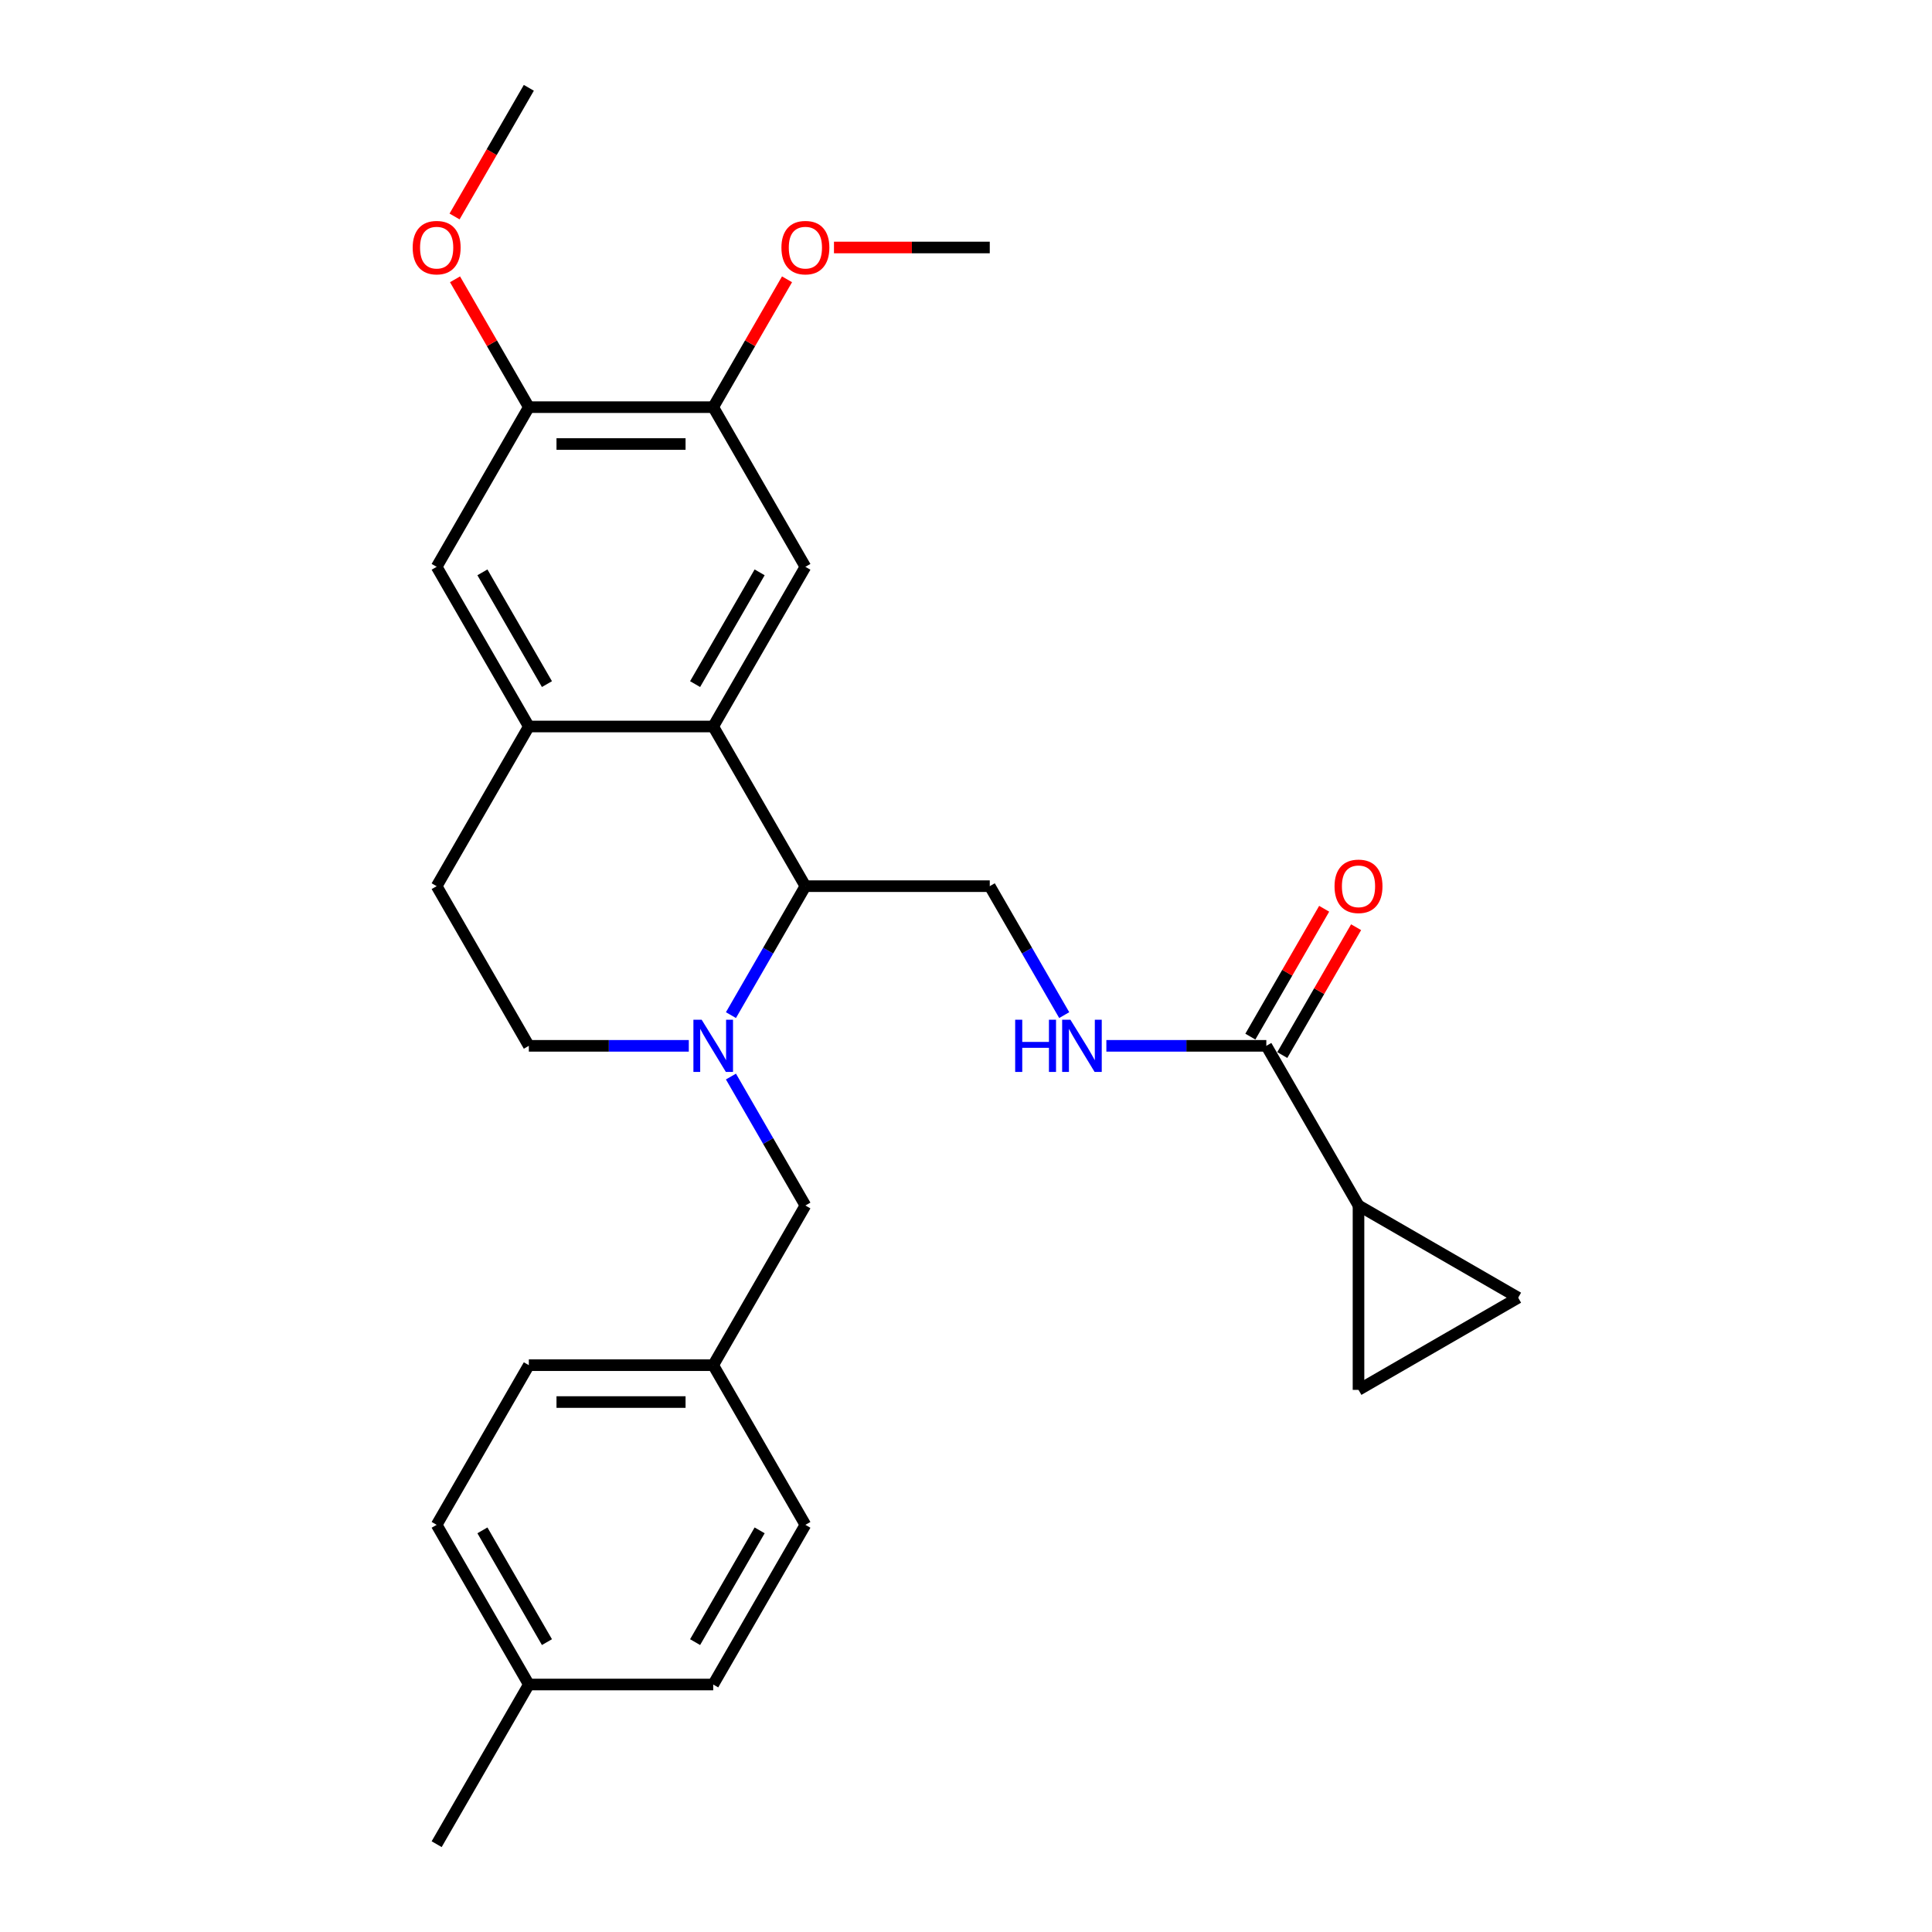 <?xml version='1.0' encoding='iso-8859-1'?>
<svg version='1.1' baseProfile='full'
              xmlns='http://www.w3.org/2000/svg'
                      xmlns:rdkit='http://www.rdkit.org/xml'
                      xmlns:xlink='http://www.w3.org/1999/xlink'
                  xml:space='preserve'
width='1000px' height='1000px' viewBox='0 0 1000 1000'>
<!-- END OF HEADER -->
<rect style='opacity:1.0;fill:#FFFFFF;stroke:none' width='1000' height='1000' x='0' y='0'> </rect>
<path class='bond-1' d='M 378.336,525.424 L 397.604,492.051' style='fill:none;fill-rule:evenodd;stroke:#0000FF;stroke-width:6px;stroke-linecap:butt;stroke-linejoin:miter;stroke-opacity:1' />
<path class='bond-1' d='M 397.604,492.051 L 416.872,458.678' style='fill:none;fill-rule:evenodd;stroke:#000000;stroke-width:6px;stroke-linecap:butt;stroke-linejoin:miter;stroke-opacity:1' />
<path class='bond-13' d='M 378.336,557.221 L 397.604,590.594' style='fill:none;fill-rule:evenodd;stroke:#0000FF;stroke-width:6px;stroke-linecap:butt;stroke-linejoin:miter;stroke-opacity:1' />
<path class='bond-13' d='M 397.604,590.594 L 416.872,623.967' style='fill:none;fill-rule:evenodd;stroke:#000000;stroke-width:6px;stroke-linecap:butt;stroke-linejoin:miter;stroke-opacity:1' />
<path class='bond-14' d='M 356.522,541.322 L 315.125,541.322' style='fill:none;fill-rule:evenodd;stroke:#0000FF;stroke-width:6px;stroke-linecap:butt;stroke-linejoin:miter;stroke-opacity:1' />
<path class='bond-14' d='M 315.125,541.322 L 273.727,541.322' style='fill:none;fill-rule:evenodd;stroke:#000000;stroke-width:6px;stroke-linecap:butt;stroke-linejoin:miter;stroke-opacity:1' />
<path class='bond-0' d='M 369.157,376.033 L 416.872,458.678' style='fill:none;fill-rule:evenodd;stroke:#000000;stroke-width:6px;stroke-linecap:butt;stroke-linejoin:miter;stroke-opacity:1' />
<path class='bond-3' d='M 369.157,376.033 L 416.872,293.388' style='fill:none;fill-rule:evenodd;stroke:#000000;stroke-width:6px;stroke-linecap:butt;stroke-linejoin:miter;stroke-opacity:1' />
<path class='bond-3' d='M 359.785,354.093 L 393.186,296.242' style='fill:none;fill-rule:evenodd;stroke:#000000;stroke-width:6px;stroke-linecap:butt;stroke-linejoin:miter;stroke-opacity:1' />
<path class='bond-28' d='M 369.157,376.033 L 273.727,376.033' style='fill:none;fill-rule:evenodd;stroke:#000000;stroke-width:6px;stroke-linecap:butt;stroke-linejoin:miter;stroke-opacity:1' />
<path class='bond-10' d='M 416.872,458.678 L 512.302,458.678' style='fill:none;fill-rule:evenodd;stroke:#000000;stroke-width:6px;stroke-linecap:butt;stroke-linejoin:miter;stroke-opacity:1' />
<path class='bond-2' d='M 273.727,376.033 L 226.012,458.678' style='fill:none;fill-rule:evenodd;stroke:#000000;stroke-width:6px;stroke-linecap:butt;stroke-linejoin:miter;stroke-opacity:1' />
<path class='bond-11' d='M 273.727,376.033 L 226.012,293.388' style='fill:none;fill-rule:evenodd;stroke:#000000;stroke-width:6px;stroke-linecap:butt;stroke-linejoin:miter;stroke-opacity:1' />
<path class='bond-11' d='M 283.099,354.093 L 249.698,296.242' style='fill:none;fill-rule:evenodd;stroke:#000000;stroke-width:6px;stroke-linecap:butt;stroke-linejoin:miter;stroke-opacity:1' />
<path class='bond-9' d='M 416.872,293.388 L 369.157,210.744' style='fill:none;fill-rule:evenodd;stroke:#000000;stroke-width:6px;stroke-linecap:butt;stroke-linejoin:miter;stroke-opacity:1' />
<path class='bond-4' d='M 703.161,623.967 L 655.446,541.322' style='fill:none;fill-rule:evenodd;stroke:#000000;stroke-width:6px;stroke-linecap:butt;stroke-linejoin:miter;stroke-opacity:1' />
<path class='bond-6' d='M 703.161,623.967 L 785.806,671.682' style='fill:none;fill-rule:evenodd;stroke:#000000;stroke-width:6px;stroke-linecap:butt;stroke-linejoin:miter;stroke-opacity:1' />
<path class='bond-7' d='M 703.161,623.967 L 703.161,719.397' style='fill:none;fill-rule:evenodd;stroke:#000000;stroke-width:6px;stroke-linecap:butt;stroke-linejoin:miter;stroke-opacity:1' />
<path class='bond-5' d='M 655.446,541.322 L 614.049,541.322' style='fill:none;fill-rule:evenodd;stroke:#000000;stroke-width:6px;stroke-linecap:butt;stroke-linejoin:miter;stroke-opacity:1' />
<path class='bond-5' d='M 614.049,541.322 L 572.651,541.322' style='fill:none;fill-rule:evenodd;stroke:#0000FF;stroke-width:6px;stroke-linecap:butt;stroke-linejoin:miter;stroke-opacity:1' />
<path class='bond-16' d='M 663.711,546.094 L 682.813,513.007' style='fill:none;fill-rule:evenodd;stroke:#000000;stroke-width:6px;stroke-linecap:butt;stroke-linejoin:miter;stroke-opacity:1' />
<path class='bond-16' d='M 682.813,513.007 L 701.916,479.92' style='fill:none;fill-rule:evenodd;stroke:#FF0000;stroke-width:6px;stroke-linecap:butt;stroke-linejoin:miter;stroke-opacity:1' />
<path class='bond-16' d='M 647.182,536.551 L 666.285,503.464' style='fill:none;fill-rule:evenodd;stroke:#000000;stroke-width:6px;stroke-linecap:butt;stroke-linejoin:miter;stroke-opacity:1' />
<path class='bond-16' d='M 666.285,503.464 L 685.387,470.377' style='fill:none;fill-rule:evenodd;stroke:#FF0000;stroke-width:6px;stroke-linecap:butt;stroke-linejoin:miter;stroke-opacity:1' />
<path class='bond-31' d='M 785.806,671.682 L 703.161,719.397' style='fill:none;fill-rule:evenodd;stroke:#000000;stroke-width:6px;stroke-linecap:butt;stroke-linejoin:miter;stroke-opacity:1' />
<path class='bond-8' d='M 550.838,525.424 L 531.57,492.051' style='fill:none;fill-rule:evenodd;stroke:#0000FF;stroke-width:6px;stroke-linecap:butt;stroke-linejoin:miter;stroke-opacity:1' />
<path class='bond-8' d='M 531.57,492.051 L 512.302,458.678' style='fill:none;fill-rule:evenodd;stroke:#000000;stroke-width:6px;stroke-linecap:butt;stroke-linejoin:miter;stroke-opacity:1' />
<path class='bond-18' d='M 369.157,210.744 L 388.26,177.657' style='fill:none;fill-rule:evenodd;stroke:#000000;stroke-width:6px;stroke-linecap:butt;stroke-linejoin:miter;stroke-opacity:1' />
<path class='bond-18' d='M 388.26,177.657 L 407.362,144.57' style='fill:none;fill-rule:evenodd;stroke:#FF0000;stroke-width:6px;stroke-linecap:butt;stroke-linejoin:miter;stroke-opacity:1' />
<path class='bond-30' d='M 369.157,210.744 L 273.727,210.744' style='fill:none;fill-rule:evenodd;stroke:#000000;stroke-width:6px;stroke-linecap:butt;stroke-linejoin:miter;stroke-opacity:1' />
<path class='bond-30' d='M 354.843,229.83 L 288.042,229.83' style='fill:none;fill-rule:evenodd;stroke:#000000;stroke-width:6px;stroke-linecap:butt;stroke-linejoin:miter;stroke-opacity:1' />
<path class='bond-12' d='M 226.012,293.388 L 273.727,210.744' style='fill:none;fill-rule:evenodd;stroke:#000000;stroke-width:6px;stroke-linecap:butt;stroke-linejoin:miter;stroke-opacity:1' />
<path class='bond-19' d='M 273.727,210.744 L 254.625,177.657' style='fill:none;fill-rule:evenodd;stroke:#000000;stroke-width:6px;stroke-linecap:butt;stroke-linejoin:miter;stroke-opacity:1' />
<path class='bond-19' d='M 254.625,177.657 L 235.522,144.57' style='fill:none;fill-rule:evenodd;stroke:#FF0000;stroke-width:6px;stroke-linecap:butt;stroke-linejoin:miter;stroke-opacity:1' />
<path class='bond-17' d='M 416.872,623.967 L 369.157,706.612' style='fill:none;fill-rule:evenodd;stroke:#000000;stroke-width:6px;stroke-linecap:butt;stroke-linejoin:miter;stroke-opacity:1' />
<path class='bond-15' d='M 273.727,541.322 L 226.012,458.678' style='fill:none;fill-rule:evenodd;stroke:#000000;stroke-width:6px;stroke-linecap:butt;stroke-linejoin:miter;stroke-opacity:1' />
<path class='bond-21' d='M 369.157,706.612 L 273.727,706.612' style='fill:none;fill-rule:evenodd;stroke:#000000;stroke-width:6px;stroke-linecap:butt;stroke-linejoin:miter;stroke-opacity:1' />
<path class='bond-21' d='M 354.843,725.698 L 288.042,725.698' style='fill:none;fill-rule:evenodd;stroke:#000000;stroke-width:6px;stroke-linecap:butt;stroke-linejoin:miter;stroke-opacity:1' />
<path class='bond-22' d='M 369.157,706.612 L 416.872,789.256' style='fill:none;fill-rule:evenodd;stroke:#000000;stroke-width:6px;stroke-linecap:butt;stroke-linejoin:miter;stroke-opacity:1' />
<path class='bond-26' d='M 431.663,128.099 L 471.983,128.099' style='fill:none;fill-rule:evenodd;stroke:#FF0000;stroke-width:6px;stroke-linecap:butt;stroke-linejoin:miter;stroke-opacity:1' />
<path class='bond-26' d='M 471.983,128.099 L 512.302,128.099' style='fill:none;fill-rule:evenodd;stroke:#000000;stroke-width:6px;stroke-linecap:butt;stroke-linejoin:miter;stroke-opacity:1' />
<path class='bond-27' d='M 235.28,112.048 L 254.503,78.751' style='fill:none;fill-rule:evenodd;stroke:#FF0000;stroke-width:6px;stroke-linecap:butt;stroke-linejoin:miter;stroke-opacity:1' />
<path class='bond-27' d='M 254.503,78.751 L 273.727,45.455' style='fill:none;fill-rule:evenodd;stroke:#000000;stroke-width:6px;stroke-linecap:butt;stroke-linejoin:miter;stroke-opacity:1' />
<path class='bond-20' d='M 273.727,871.901 L 226.012,789.256' style='fill:none;fill-rule:evenodd;stroke:#000000;stroke-width:6px;stroke-linecap:butt;stroke-linejoin:miter;stroke-opacity:1' />
<path class='bond-20' d='M 283.099,849.961 L 249.698,792.11' style='fill:none;fill-rule:evenodd;stroke:#000000;stroke-width:6px;stroke-linecap:butt;stroke-linejoin:miter;stroke-opacity:1' />
<path class='bond-25' d='M 273.727,871.901 L 226.012,954.545' style='fill:none;fill-rule:evenodd;stroke:#000000;stroke-width:6px;stroke-linecap:butt;stroke-linejoin:miter;stroke-opacity:1' />
<path class='bond-29' d='M 273.727,871.901 L 369.157,871.901' style='fill:none;fill-rule:evenodd;stroke:#000000;stroke-width:6px;stroke-linecap:butt;stroke-linejoin:miter;stroke-opacity:1' />
<path class='bond-23' d='M 273.727,706.612 L 226.012,789.256' style='fill:none;fill-rule:evenodd;stroke:#000000;stroke-width:6px;stroke-linecap:butt;stroke-linejoin:miter;stroke-opacity:1' />
<path class='bond-24' d='M 416.872,789.256 L 369.157,871.901' style='fill:none;fill-rule:evenodd;stroke:#000000;stroke-width:6px;stroke-linecap:butt;stroke-linejoin:miter;stroke-opacity:1' />
<path class='bond-24' d='M 393.186,792.11 L 359.785,849.961' style='fill:none;fill-rule:evenodd;stroke:#000000;stroke-width:6px;stroke-linecap:butt;stroke-linejoin:miter;stroke-opacity:1' />
<path  class='atom-0' d='M 363.183 527.809
L 372.039 542.124
Q 372.917 543.536, 374.329 546.094
Q 375.742 548.651, 375.818 548.804
L 375.818 527.809
L 379.406 527.809
L 379.406 554.835
L 375.703 554.835
L 366.199 539.185
Q 365.092 537.352, 363.908 535.253
Q 362.763 533.154, 362.42 532.505
L 362.42 554.835
L 358.908 554.835
L 358.908 527.809
L 363.183 527.809
' fill='#0000FF'/>
<path  class='atom-9' d='M 525.452 527.809
L 529.116 527.809
L 529.116 539.299
L 542.935 539.299
L 542.935 527.809
L 546.599 527.809
L 546.599 554.835
L 542.935 554.835
L 542.935 542.353
L 529.116 542.353
L 529.116 554.835
L 525.452 554.835
L 525.452 527.809
' fill='#0000FF'/>
<path  class='atom-9' d='M 554.043 527.809
L 562.899 542.124
Q 563.777 543.536, 565.189 546.094
Q 566.601 548.651, 566.678 548.804
L 566.678 527.809
L 570.266 527.809
L 570.266 554.835
L 566.563 554.835
L 557.058 539.185
Q 555.951 537.352, 554.768 535.253
Q 553.623 533.154, 553.279 532.505
L 553.279 554.835
L 549.767 554.835
L 549.767 527.809
L 554.043 527.809
' fill='#0000FF'/>
<path  class='atom-17' d='M 690.755 458.754
Q 690.755 452.265, 693.962 448.638
Q 697.168 445.012, 703.161 445.012
Q 709.154 445.012, 712.361 448.638
Q 715.567 452.265, 715.567 458.754
Q 715.567 465.32, 712.323 469.06
Q 709.078 472.763, 703.161 472.763
Q 697.206 472.763, 693.962 469.06
Q 690.755 465.358, 690.755 458.754
M 703.161 469.709
Q 707.284 469.709, 709.498 466.961
Q 711.75 464.174, 711.75 458.754
Q 711.75 453.448, 709.498 450.776
Q 707.284 448.066, 703.161 448.066
Q 699.039 448.066, 696.787 450.738
Q 694.573 453.41, 694.573 458.754
Q 694.573 464.213, 696.787 466.961
Q 699.039 469.709, 703.161 469.709
' fill='#FF0000'/>
<path  class='atom-19' d='M 404.466 128.176
Q 404.466 121.686, 407.672 118.06
Q 410.879 114.434, 416.872 114.434
Q 422.865 114.434, 426.071 118.06
Q 429.278 121.686, 429.278 128.176
Q 429.278 134.741, 426.033 138.482
Q 422.789 142.185, 416.872 142.185
Q 410.917 142.185, 407.672 138.482
Q 404.466 134.779, 404.466 128.176
M 416.872 139.131
Q 420.994 139.131, 423.208 136.382
Q 425.461 133.596, 425.461 128.176
Q 425.461 122.87, 423.208 120.198
Q 420.994 117.487, 416.872 117.487
Q 412.749 117.487, 410.497 120.159
Q 408.283 122.831, 408.283 128.176
Q 408.283 133.634, 410.497 136.382
Q 412.749 139.131, 416.872 139.131
' fill='#FF0000'/>
<path  class='atom-20' d='M 213.606 128.176
Q 213.606 121.686, 216.813 118.06
Q 220.019 114.434, 226.012 114.434
Q 232.005 114.434, 235.212 118.06
Q 238.418 121.686, 238.418 128.176
Q 238.418 134.741, 235.174 138.482
Q 231.929 142.185, 226.012 142.185
Q 220.057 142.185, 216.813 138.482
Q 213.606 134.779, 213.606 128.176
M 226.012 139.131
Q 230.135 139.131, 232.349 136.382
Q 234.601 133.596, 234.601 128.176
Q 234.601 122.87, 232.349 120.198
Q 230.135 117.487, 226.012 117.487
Q 221.89 117.487, 219.638 120.159
Q 217.424 122.831, 217.424 128.176
Q 217.424 133.634, 219.638 136.382
Q 221.89 139.131, 226.012 139.131
' fill='#FF0000'/>
</svg>

